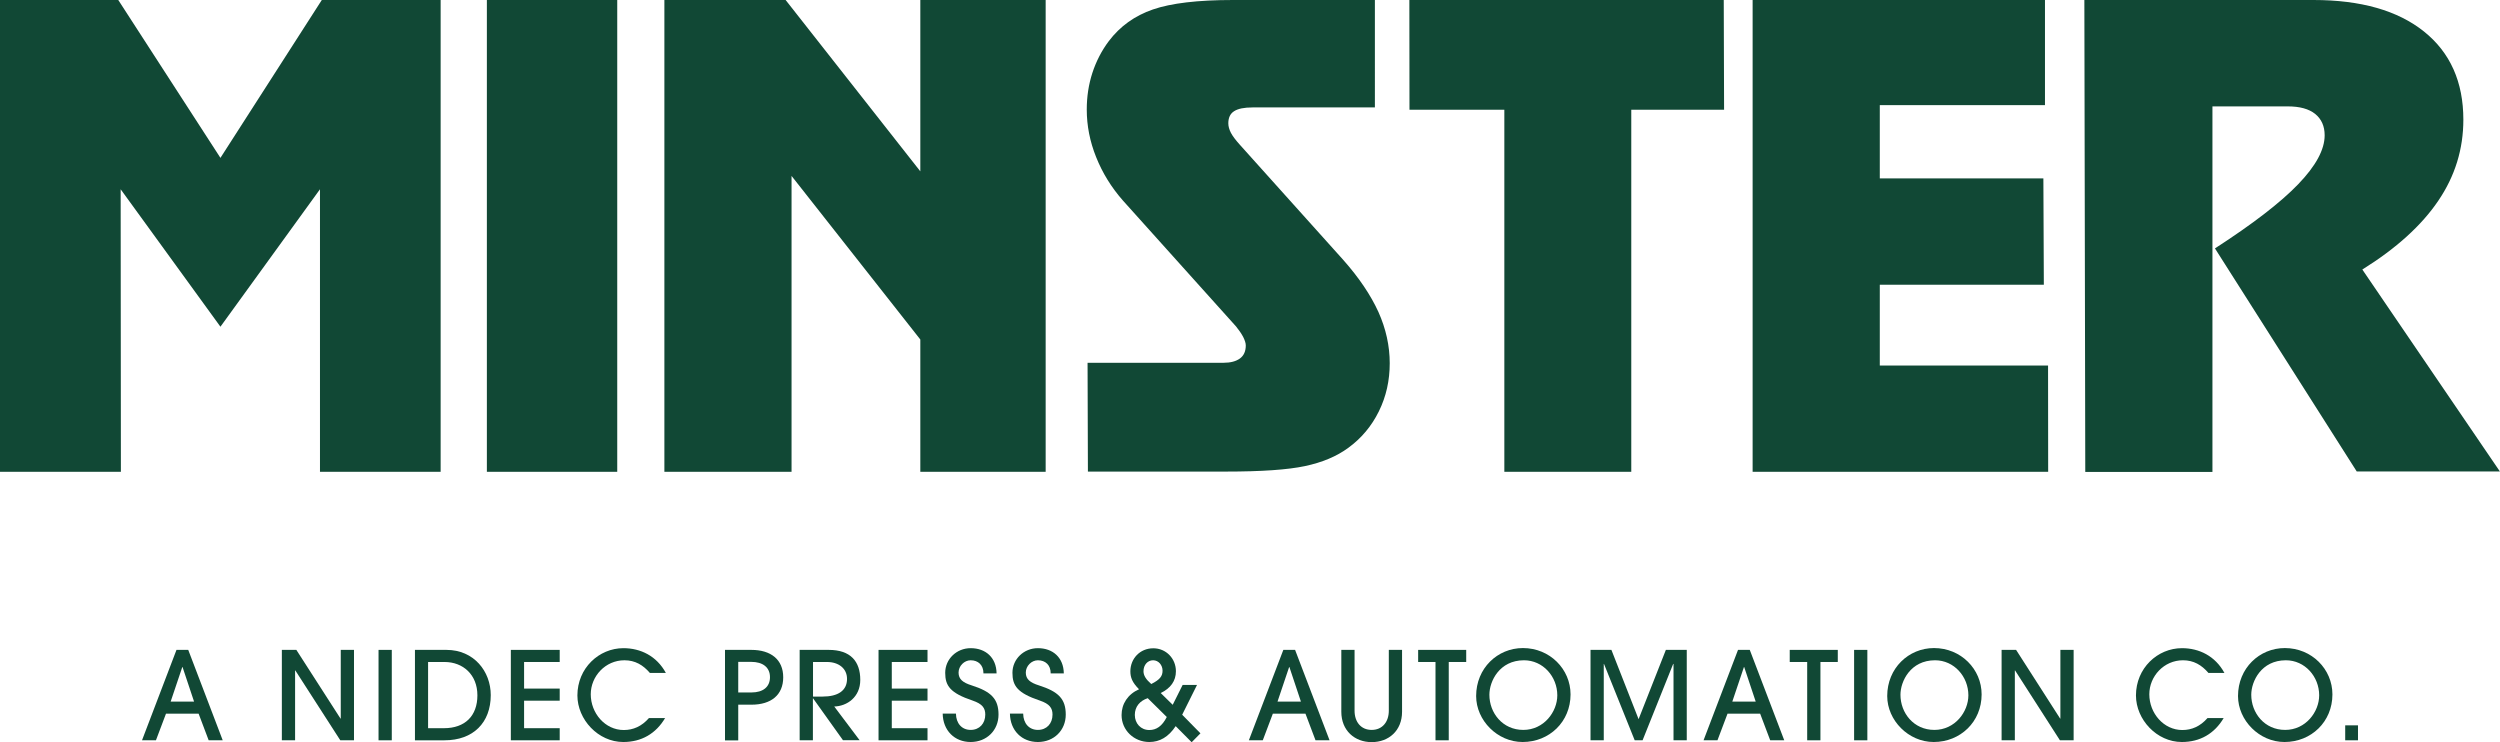 <svg xmlns="http://www.w3.org/2000/svg" id="Layer_1" viewBox="0 0 219 65"><defs><style>.cls-1{fill:#114835;fill-rule:evenodd;stroke-width:0px;}</style></defs><g id="Symbols"><g id="minster-logo"><polygon id="Fill-1" class="cls-1" points="28.19 0 19.31 13.83 10.36 0 0 0 0 41.33 10.59 41.33 10.57 16.58 19.31 28.62 28.03 16.58 28.03 41.33 38.6 41.33 38.6 0 28.19 0"></polygon><polygon id="Fill-2" class="cls-1" points="42.65 41.33 54.07 41.33 54.07 0 42.65 0 42.65 41.33"></polygon><polygon id="Fill-3" class="cls-1" points="80.62 0 80.62 15.01 68.82 0 58.2 0 58.2 41.33 69.34 41.33 69.34 15.41 80.62 29.74 80.62 41.33 91.6 41.33 91.6 0 80.62 0"></polygon><path id="Fill-4" class="cls-1" d="M120.45,0h-12.44c-3.09,0-5.43.28-7.02.83-1.59.55-2.87,1.47-3.85,2.76-.64.85-1.12,1.79-1.45,2.8-.33,1.02-.49,2.09-.49,3.21,0,1.4.27,2.79.82,4.16.55,1.38,1.33,2.65,2.35,3.81l9.91,11.03c.25.31.46.61.62.91.15.3.23.55.23.75,0,.51-.17.89-.51,1.14-.34.25-.82.38-1.46.38h-11.89l.03,9.53h12.08c3.11,0,5.43-.16,6.93-.48,1.51-.32,2.78-.85,3.8-1.6,1.15-.84,2.04-1.9,2.68-3.2.64-1.3.95-2.7.95-4.21s-.33-3.02-.99-4.49c-.67-1.47-1.69-2.99-3.07-4.55l-9.07-10.1c-.36-.4-.62-.74-.78-1.04-.15-.29-.23-.57-.23-.84,0-.49.17-.85.51-1.06.34-.22.87-.33,1.62-.33h10.71V0Z"></path><polygon id="Fill-6" class="cls-1" points="123.46 0 123.47 9.61 131.78 9.61 131.78 41.33 142.9 41.33 142.9 9.61 151.03 9.61 151 0 123.46 0"></polygon><polygon id="Fill-8" class="cls-1" points="153.53 0 153.53 41.33 179.42 41.33 179.41 32.02 164.67 32.02 164.67 24.94 179.04 24.94 179 15.63 164.67 15.63 164.67 9.21 179.14 9.21 179.14 0 153.53 0"></polygon><path id="Fill-10" class="cls-1" d="M219,41.3h-12.55l-12.42-19.54c3.31-2.14,5.74-4.01,7.29-5.62,1.55-1.61,2.32-3.03,2.32-4.29,0-.8-.28-1.42-.83-1.87-.55-.44-1.35-.66-2.39-.66h-6.61v32.02h-11.14L182.59,0h20.07c4.15,0,7.38.92,9.68,2.76,2.3,1.84,3.45,4.42,3.45,7.72,0,2.58-.73,4.95-2.2,7.11-1.46,2.16-3.68,4.17-6.65,6.02l12.05,17.69Z"></path><path id="Fill-13" class="cls-1" d="M15.46,56.93l-3.02,7.92h1.22l.88-2.33h2.86l.88,2.33h1.23l-3.02-7.92h-1.04ZM15.97,58.43h.02l1.01,3.03h-2.05l1.02-3.03Z"></path><polygon id="Fill-15" class="cls-1" points="29.85 56.93 29.85 62.95 29.83 62.95 25.96 56.93 24.69 56.93 24.69 64.85 25.85 64.85 25.85 58.73 25.87 58.73 29.81 64.85 31.01 64.85 31.01 56.93 29.85 56.93"></polygon><polygon id="Fill-17" class="cls-1" points="33.16 64.85 34.32 64.85 34.32 56.93 33.16 56.93 33.16 64.85"></polygon><path id="Fill-19" class="cls-1" d="M36.35,64.85v-7.92h2.76c2.41,0,3.88,1.89,3.88,3.96,0,2.42-1.54,3.96-4.05,3.96h-2.59ZM38.89,63.79c1.84,0,2.93-1.07,2.93-2.88s-1.26-2.92-2.88-2.92h-1.44v5.8h1.38Z"></path><polygon id="Fill-20" class="cls-1" points="44.75 56.93 44.75 64.85 49.03 64.85 49.03 63.79 45.91 63.79 45.91 61.38 49.03 61.38 49.03 60.32 45.91 60.32 45.91 57.99 49.03 57.99 49.03 56.93 44.75 56.93"></polygon><path id="Fill-21" class="cls-1" d="M58.27,62.89c-.81,1.38-2.08,2.11-3.67,2.11-2.2,0-4.02-1.97-4.02-4.08,0-2.39,1.89-4.14,4.03-4.14,1.5,0,2.91.68,3.72,2.17h-1.4c-.6-.7-1.3-1.11-2.23-1.11-1.67,0-2.95,1.4-2.95,2.98,0,1.66,1.26,3.13,2.89,3.13.83,0,1.57-.32,2.21-1.05h1.43Z"></path><path id="Fill-22" class="cls-1" d="M63.51,64.85v-7.92h2.31c1.71,0,2.79.85,2.79,2.4s-1.06,2.4-2.78,2.4h-1.16v3.13h-1.16ZM65.82,60.66c1.02,0,1.63-.48,1.63-1.34s-.63-1.34-1.64-1.34h-1.14v2.68h1.15Z"></path><path id="Fill-23" class="cls-1" d="M73.85,64.85l-2.62-3.67h-.02v3.67h-1.16v-7.92h2.55c1.91,0,2.76,1.01,2.76,2.63,0,1.51-1.16,2.3-2.28,2.33l2.22,2.95h-1.45ZM72.06,61.02c1.35,0,2.14-.52,2.14-1.55,0-.91-.73-1.48-1.76-1.48h-1.22v3.03h.85Z"></path><polygon id="Fill-24" class="cls-1" points="76.96 56.93 76.96 64.85 81.25 64.85 81.25 63.79 78.12 63.79 78.12 61.38 81.25 61.38 81.25 60.32 78.12 60.32 78.12 57.99 81.25 57.99 81.25 56.93 76.96 56.93"></polygon><path id="Fill-25" class="cls-1" d="M86.15,58.98c0-.72-.46-1.14-1.12-1.14-.56,0-1.06.5-1.06,1.08s.38.88,1.15,1.12c1.72.55,2.35,1.19,2.35,2.56s-1.03,2.4-2.44,2.4-2.43-1.01-2.45-2.49h1.16c.01.86.52,1.43,1.29,1.43s1.28-.56,1.28-1.34c0-.58-.26-.94-1.11-1.23-1.97-.66-2.4-1.3-2.4-2.43,0-1.21,1-2.16,2.23-2.16,1.31,0,2.25.82,2.27,2.21h-1.16Z"></path><path id="Fill-26" class="cls-1" d="M92.04,58.98c0-.72-.46-1.14-1.12-1.14-.56,0-1.06.5-1.06,1.08s.38.88,1.15,1.12c1.72.55,2.35,1.19,2.35,2.56s-1.03,2.4-2.44,2.4-2.43-1.01-2.45-2.49h1.16c.01.86.52,1.43,1.29,1.43s1.28-.56,1.28-1.34c0-.58-.26-.94-1.11-1.23-1.97-.66-2.4-1.3-2.4-2.43,0-1.21,1-2.16,2.23-2.16,1.31,0,2.25.82,2.27,2.21h-1.16Z"></path><path id="Fill-27" class="cls-1" d="M102.99,63.61c-.63.95-1.4,1.39-2.31,1.39-1.34,0-2.43-1.03-2.43-2.36,0-.98.54-1.82,1.53-2.26-.59-.59-.76-1.03-.76-1.57,0-1.1.83-2.02,2.01-2.02,1.12,0,1.98.9,1.98,2.01,0,.85-.46,1.49-1.33,1.91l1.05,1.03.87-1.74h1.26l-1.3,2.61,1.6,1.63-.77.78-1.38-1.39ZM100.54,61.16c-.68.23-1.13.73-1.13,1.47s.52,1.32,1.27,1.32c.61,0,1.12-.33,1.53-1.14l-1.67-1.65ZM101.84,58.76c0-.5-.35-.92-.83-.92s-.84.41-.84.96c0,.37.21.71.68,1.12.76-.38.99-.69.99-1.17h0Z"></path><path id="Fill-28" class="cls-1" d="M112.42,56.93l-3.02,7.92h1.22l.88-2.33h2.86l.88,2.33h1.23l-3.02-7.92h-1.04ZM112.93,58.43h.02l1.01,3.03h-2.05l1.02-3.03Z"></path><path id="Fill-29" class="cls-1" d="M121.66,56.93h1.16v5.42c0,1.66-1.17,2.66-2.66,2.66s-2.66-1.01-2.66-2.66v-5.42h1.16v5.33c0,.98.56,1.68,1.5,1.68s1.5-.71,1.5-1.68v-5.33Z"></path><polygon id="Fill-30" class="cls-1" points="124.23 56.93 124.23 57.99 125.75 57.99 125.75 64.85 126.91 64.85 126.91 57.99 128.44 57.99 128.44 56.93 124.23 56.93"></polygon><path id="Fill-31" class="cls-1" d="M133.38,65c-2.2,0-4.07-1.89-4.07-4.03,0-2.43,1.87-4.2,4.1-4.2,2.36,0,4.17,1.85,4.17,4.06,0,2.4-1.86,4.17-4.2,4.17M136.42,60.91c0-1.64-1.25-3.07-2.92-3.07-2.15,0-3.03,1.84-3.03,3.02,0,1.6,1.16,3.08,2.97,3.08s2.98-1.59,2.98-3.03"></path><polygon id="Fill-32" class="cls-1" points="145.93 56.93 143.54 63 141.16 56.93 139.33 56.93 139.33 64.85 140.49 64.85 140.49 58.16 140.51 58.16 143.2 64.85 143.89 64.85 146.57 58.16 146.6 58.16 146.6 64.85 147.76 64.85 147.76 56.93 145.93 56.93"></polygon><path id="Fill-33" class="cls-1" d="M152.25,56.93l-3.02,7.92h1.22l.88-2.33h2.86l.88,2.33h1.23l-3.02-7.92h-1.04ZM152.77,58.43h.02l1.01,3.03h-2.05l1.02-3.03Z"></path><polygon id="Fill-34" class="cls-1" points="156.78 56.93 156.78 57.99 158.31 57.99 158.31 64.85 159.47 64.85 159.47 57.99 160.99 57.99 160.99 56.93 156.78 56.93"></polygon><polygon id="Fill-35" class="cls-1" points="162.42 64.85 163.58 64.85 163.58 56.93 162.42 56.93 162.42 64.85"></polygon><path id="Fill-36" class="cls-1" d="M169.39,65c-2.2,0-4.07-1.89-4.07-4.03,0-2.43,1.87-4.2,4.1-4.2,2.36,0,4.17,1.85,4.17,4.06,0,2.4-1.86,4.17-4.2,4.17M172.43,60.91c0-1.64-1.25-3.07-2.92-3.07-2.15,0-3.03,1.84-3.03,3.02,0,1.6,1.16,3.08,2.97,3.08s2.98-1.59,2.98-3.03"></path><polygon id="Fill-37" class="cls-1" points="180.49 56.93 180.49 62.95 180.47 62.95 176.61 56.93 175.34 56.93 175.34 64.85 176.5 64.85 176.5 58.73 176.52 58.73 180.45 64.85 181.65 64.85 181.65 56.93 180.49 56.93"></polygon><path id="Fill-38" class="cls-1" d="M194.8,62.89c-.81,1.38-2.08,2.11-3.67,2.11-2.2,0-4.02-1.97-4.02-4.08,0-2.39,1.89-4.14,4.03-4.14,1.5,0,2.91.68,3.72,2.17h-1.4c-.6-.7-1.3-1.11-2.23-1.11-1.67,0-2.95,1.4-2.95,2.98,0,1.66,1.26,3.13,2.89,3.13.83,0,1.57-.32,2.21-1.05h1.43Z"></path><path id="Fill-39" class="cls-1" d="M200.12,65c-2.2,0-4.07-1.89-4.07-4.03,0-2.43,1.87-4.2,4.1-4.2,2.36,0,4.17,1.85,4.17,4.06,0,2.4-1.86,4.17-4.2,4.17M203.16,60.91c0-1.64-1.25-3.07-2.92-3.07-2.15,0-3.03,1.84-3.03,3.02,0,1.6,1.16,3.08,2.97,3.08s2.98-1.59,2.98-3.03"></path><polygon id="Fill-40" class="cls-1" points="205.44 64.85 206.56 64.85 206.56 63.54 205.44 63.54 205.44 64.85"></polygon></g></g></svg>